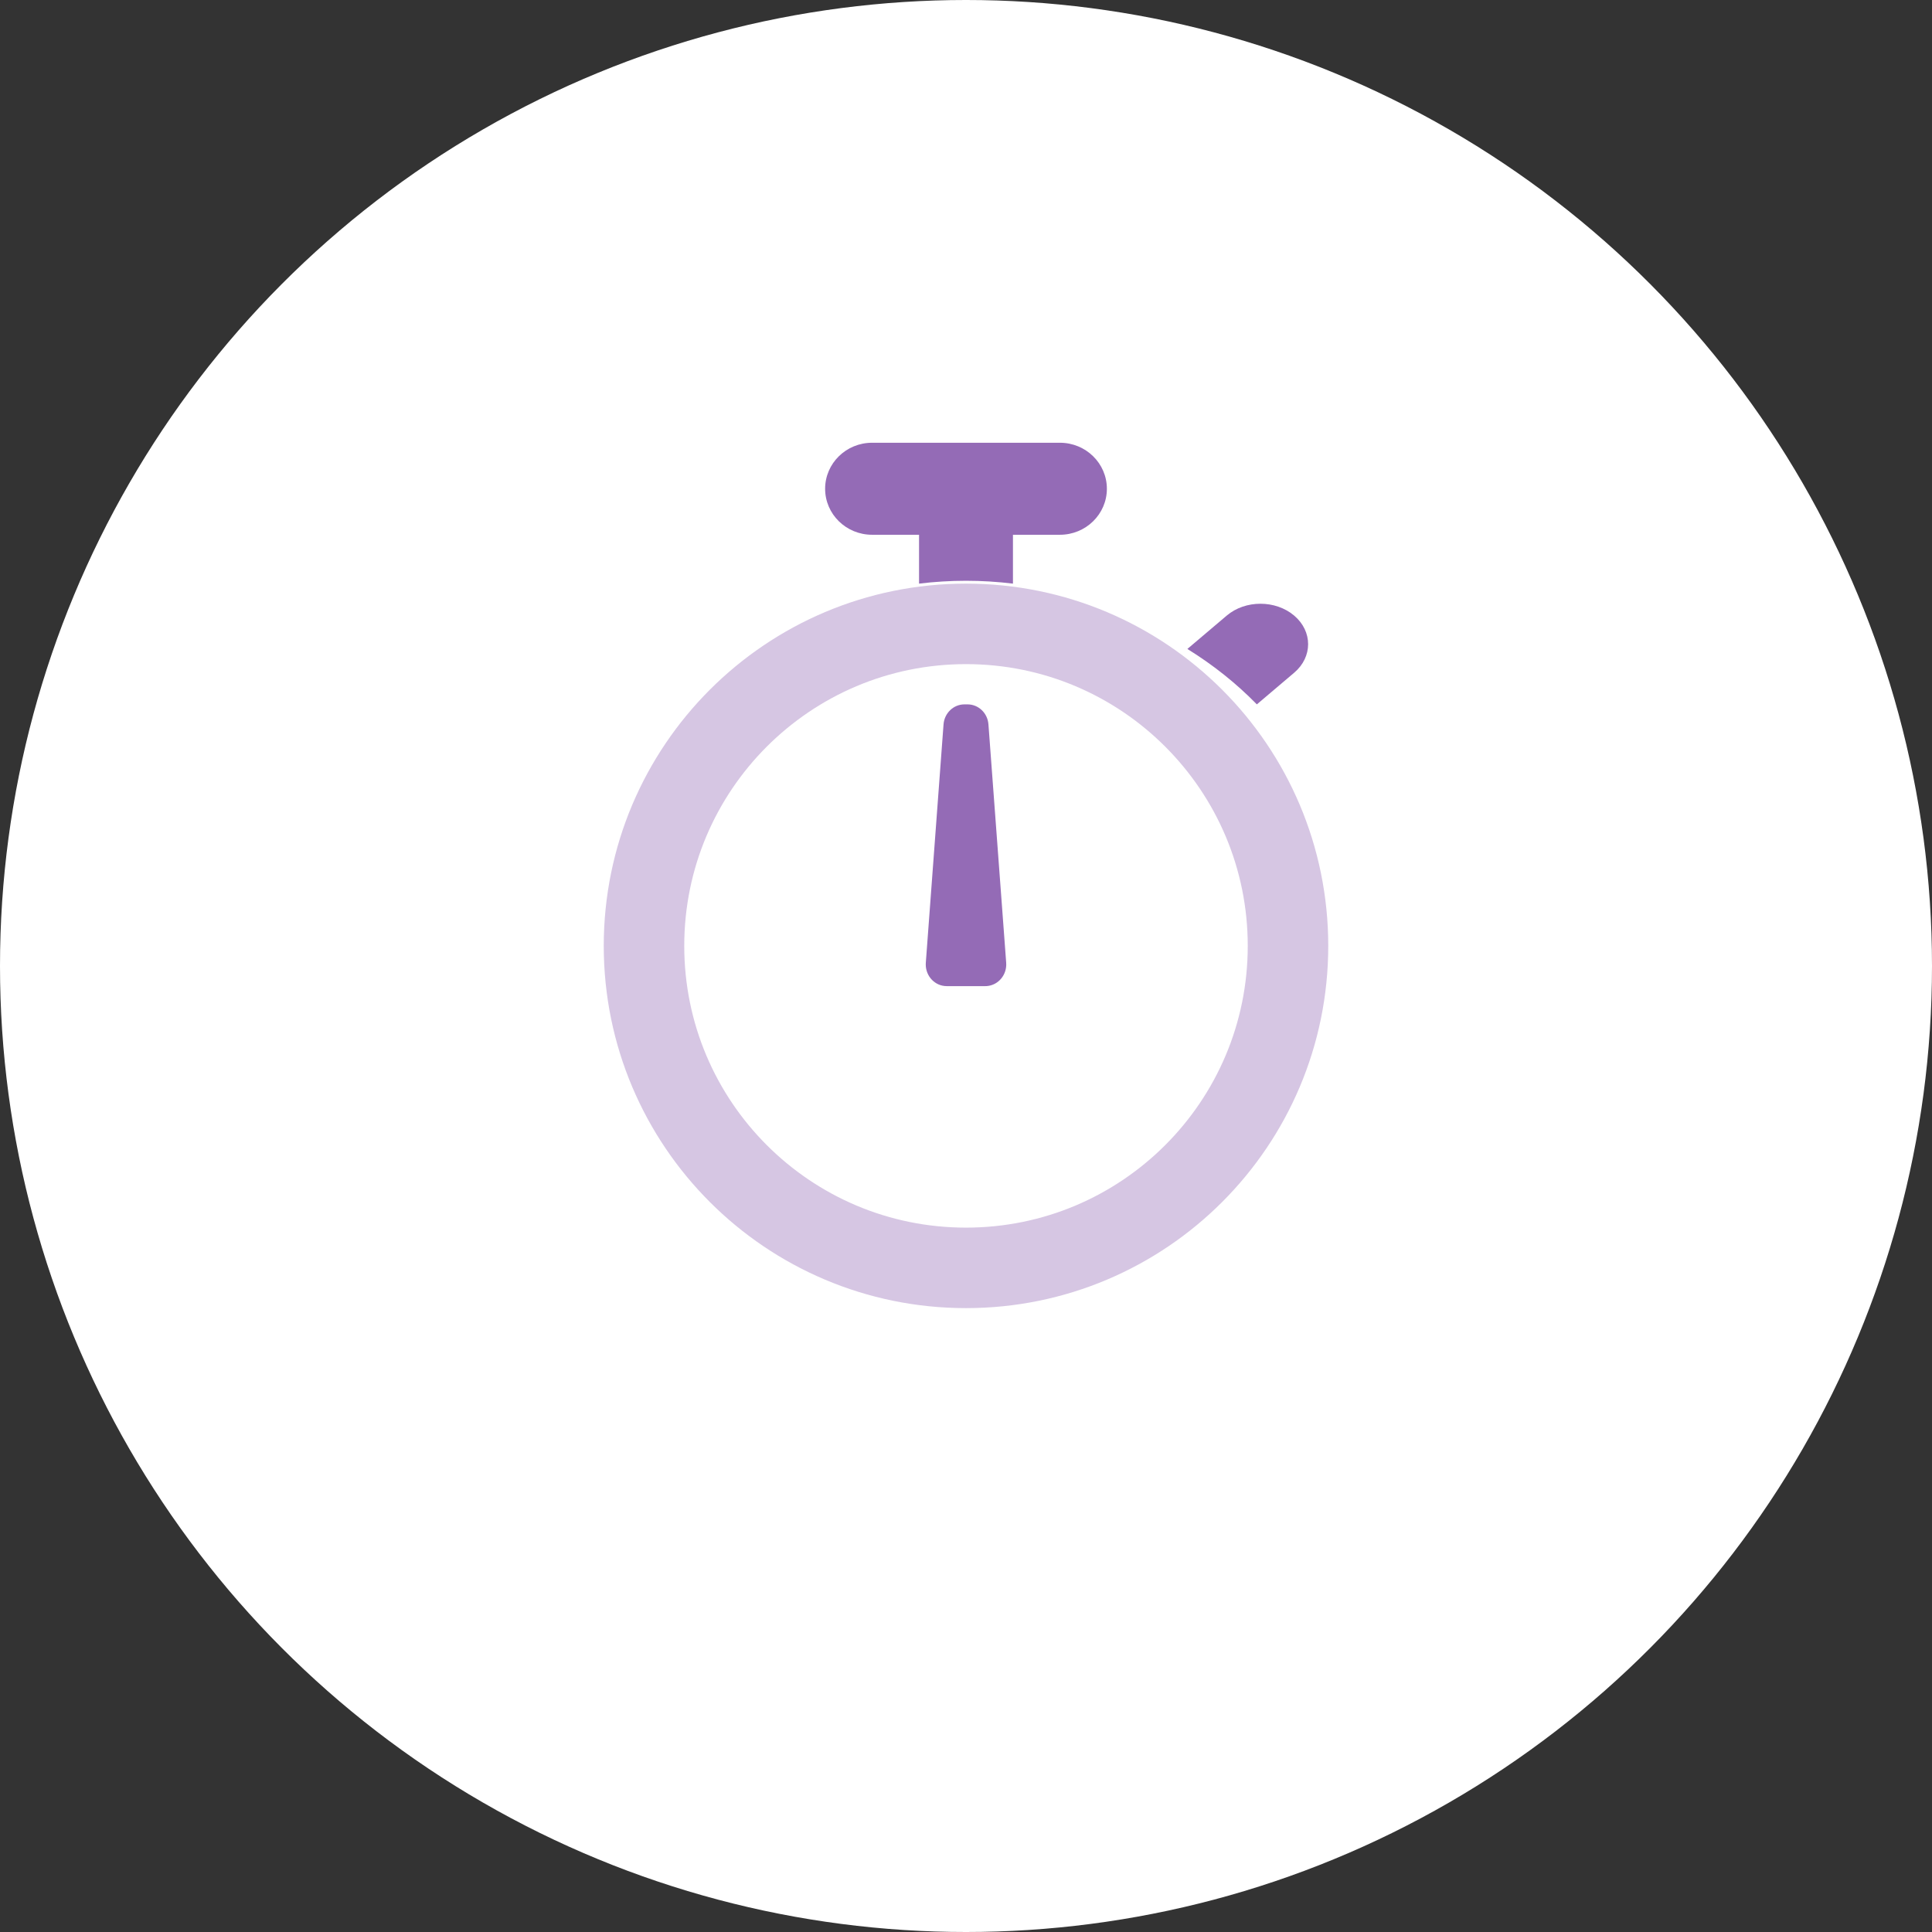 <svg width="96" height="96" viewBox="0 0 96 96" fill="none" xmlns="http://www.w3.org/2000/svg">
<rect x="0" y="0" width="96" height="96" fill="#333333" stroke="none"/>
<circle cx="48" cy="48" r="48" fill="white"/>
<path d="M48 63C39.163 63 32 55.837 32 47C32 38.163 39.163 31 48 31C56.837 31 64 38.163 64 47C64 55.837 56.837 63 48 63Z" stroke="#D6C6E3" stroke-width="4"/>
<path fill-rule="evenodd" clip-rule="evenodd" d="M50.333 29C49.569 28.907 48.79 28.858 48 28.858C47.21 28.858 46.431 28.907 45.667 29V26.572H43.333C42.045 26.572 41 25.549 41 24.286C41 23.024 42.045 22 43.333 22H52.667C53.955 22 55 23.024 55 24.286C55 25.549 53.955 26.572 52.667 26.572H50.333V29Z" fill="#946BB6"/>
<path fill-rule="evenodd" clip-rule="evenodd" d="M59 32.246L60.956 30.588C61.881 29.804 63.381 29.804 64.306 30.588C65.231 31.372 65.231 32.644 64.306 33.428L62.452 35C61.442 33.965 60.282 33.039 59 32.246Z" fill="#946BB6"/>
<path fill-rule="evenodd" clip-rule="evenodd" d="M47.923 35H48.077C48.621 35 49.074 35.433 49.115 35.994L49.997 47.84C50.041 48.434 49.612 48.951 49.038 48.997C49.012 48.999 48.985 49 48.958 49H47.042C46.466 49 46 48.518 46 47.923C46 47.895 46.001 47.868 46.003 47.84L46.884 35.994C46.926 35.433 47.379 35 47.923 35Z" fill="#946BB6"/>
</svg>
